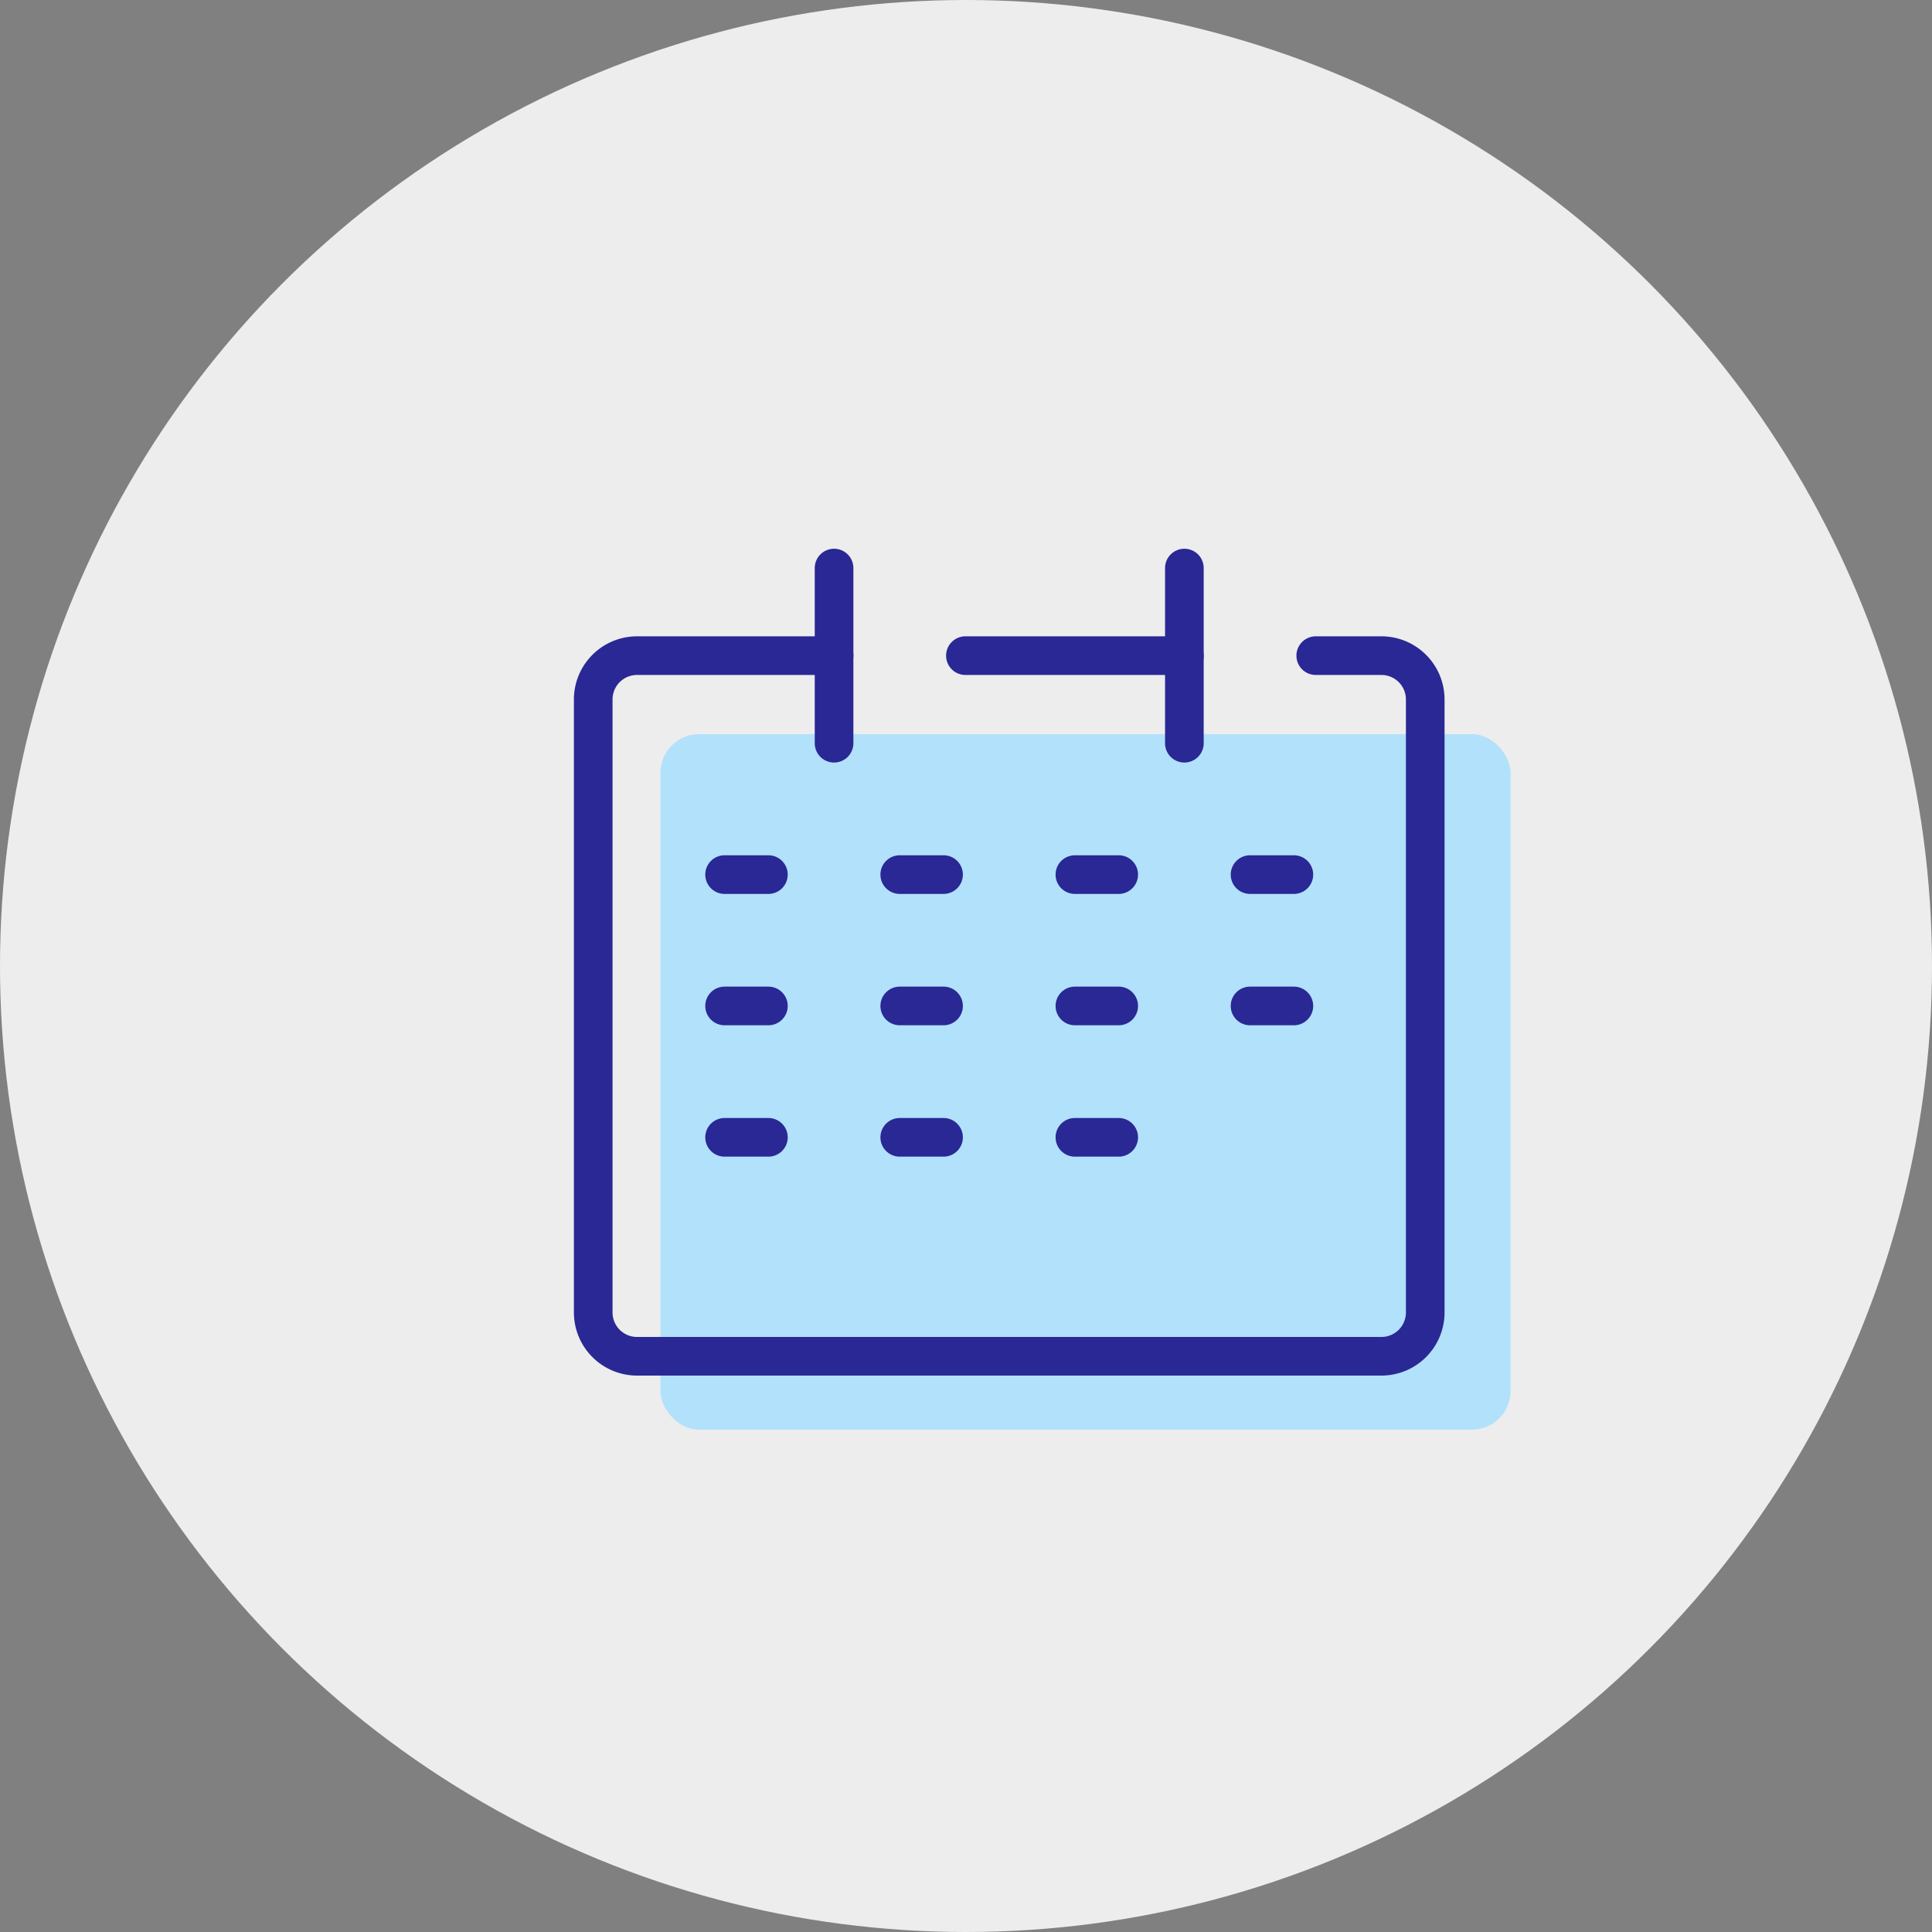 <svg xmlns="http://www.w3.org/2000/svg" xmlns:xlink="http://www.w3.org/1999/xlink" width="100" height="100" viewBox="0 0 100 100"><rect x="0" y="0" width="100" height="100" fill="#808080" stroke="none"/><defs><clipPath id="a"><rect width="54" height="54" fill="#ededed"/></clipPath></defs><g transform="translate(-792 -259)"><circle cx="50" cy="50" r="50" transform="translate(792 259)" fill="#ededed"/><rect width="44" height="36" rx="2" transform="translate(826.185 297)" fill="#b2e1fb"/><g transform="translate(817.039 282)" clip-path="url(#a)"><rect width="54" height="54" fill="none"/><g transform="translate(5.666 6.403)"><path d="M50.173,56.014H11.642a3.27,3.27,0,0,1-3.267-3.267V21.017a3.27,3.27,0,0,1,3.267-3.267h10.2a1,1,0,1,1,0,2h-10.2a1.268,1.268,0,0,0-1.267,1.267V52.748a1.268,1.268,0,0,0,1.267,1.267H50.173a1.268,1.268,0,0,0,1.267-1.267V21.017a1.268,1.268,0,0,0-1.267-1.267h-3.4a1,1,0,0,1,0-2h3.4a3.27,3.27,0,0,1,3.267,3.267V52.748A3.27,3.27,0,0,1,50.173,56.014Z" transform="translate(-9.375 -14.217)" fill="#292895"/><path d="M0,10.066a1,1,0,0,1-1-1V0A1,1,0,0,1,0-1,1,1,0,0,1,1,0V9.066A1,1,0,0,1,0,10.066Z" transform="translate(12.466)" fill="#292895"/><path d="M0,10.066a1,1,0,0,1-1-1V0A1,1,0,0,1,0-1,1,1,0,0,1,1,0V9.066A1,1,0,0,1,0,10.066Z" transform="translate(30.598)" fill="#292895"/><path d="M11.333,1H0A1,1,0,0,1-1,0,1,1,0,0,1,0-1H11.333a1,1,0,0,1,1,1A1,1,0,0,1,11.333,1Z" transform="translate(19.265 4.533)" fill="#292895"/><path d="M2.267,1H0A1,1,0,0,1-1,0,1,1,0,0,1,0-1H2.267a1,1,0,0,1,1,1A1,1,0,0,1,2.267,1Z" transform="translate(33.998 15.866)" fill="#292895"/><path d="M2.267,1H0A1,1,0,0,1-1,0,1,1,0,0,1,0-1H2.267a1,1,0,0,1,1,1A1,1,0,0,1,2.267,1Z" transform="translate(6.8 15.866)" fill="#292895"/><path d="M2.267,1H0A1,1,0,0,1-1,0,1,1,0,0,1,0-1H2.267a1,1,0,0,1,1,1A1,1,0,0,1,2.267,1Z" transform="translate(15.866 15.866)" fill="#292895"/><path d="M2.267,1H0A1,1,0,0,1-1,0,1,1,0,0,1,0-1H2.267a1,1,0,0,1,1,1A1,1,0,0,1,2.267,1Z" transform="translate(24.932 15.866)" fill="#292895"/><path d="M2.267,1H0A1,1,0,0,1-1,0,1,1,0,0,1,0-1H2.267a1,1,0,0,1,1,1A1,1,0,0,1,2.267,1Z" transform="translate(33.998 22.665)" fill="#292895"/><path d="M2.267,1H0A1,1,0,0,1-1,0,1,1,0,0,1,0-1H2.267a1,1,0,0,1,1,1A1,1,0,0,1,2.267,1Z" transform="translate(6.8 22.665)" fill="#292895"/><path d="M2.267,1H0A1,1,0,0,1-1,0,1,1,0,0,1,0-1H2.267a1,1,0,0,1,1,1A1,1,0,0,1,2.267,1Z" transform="translate(15.866 22.665)" fill="#292895"/><path d="M2.267,1H0A1,1,0,0,1-1,0,1,1,0,0,1,0-1H2.267a1,1,0,0,1,1,1A1,1,0,0,1,2.267,1Z" transform="translate(24.932 22.665)" fill="#292895"/><path d="M2.267,1H0A1,1,0,0,1-1,0,1,1,0,0,1,0-1H2.267a1,1,0,0,1,1,1A1,1,0,0,1,2.267,1Z" transform="translate(6.8 29.465)" fill="#292895"/><path d="M2.267,1H0A1,1,0,0,1-1,0,1,1,0,0,1,0-1H2.267a1,1,0,0,1,1,1A1,1,0,0,1,2.267,1Z" transform="translate(15.866 29.465)" fill="#292895"/><path d="M2.267,1H0A1,1,0,0,1-1,0,1,1,0,0,1,0-1H2.267a1,1,0,0,1,1,1A1,1,0,0,1,2.267,1Z" transform="translate(24.932 29.465)" fill="#292895"/></g></g></g></svg>